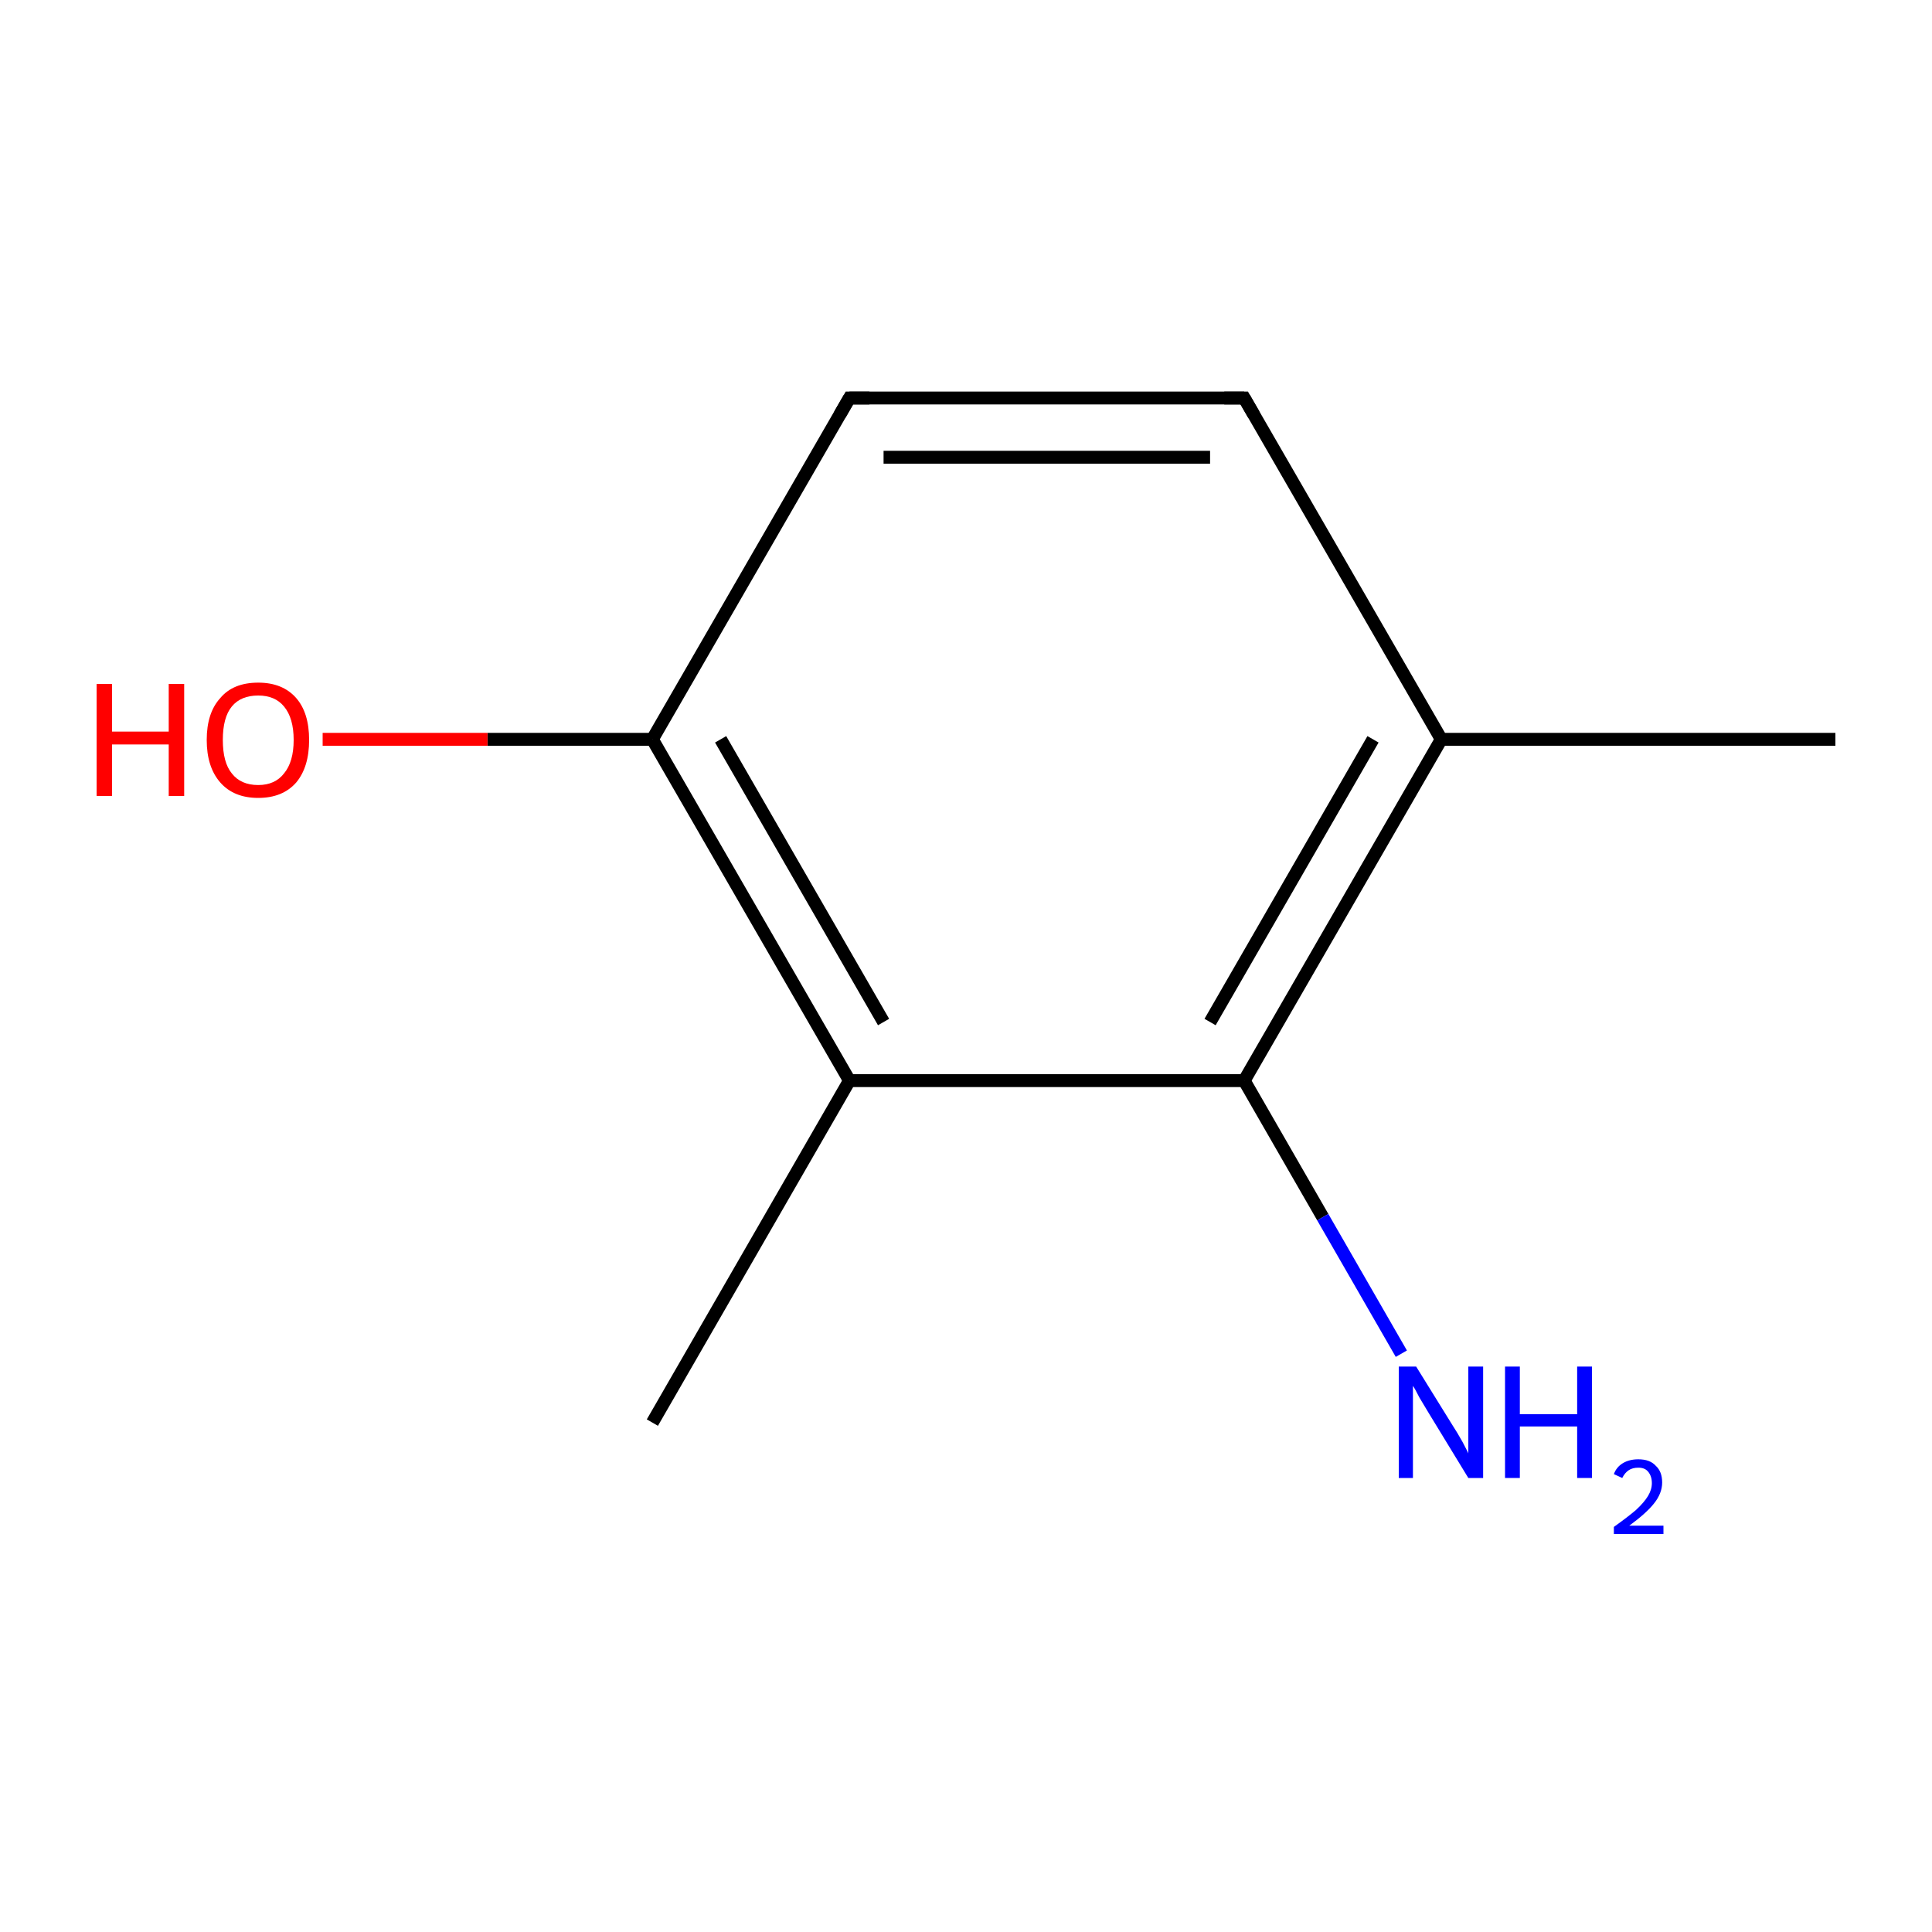 <?xml version='1.0' encoding='iso-8859-1'?>
<svg version='1.1' baseProfile='full'
              xmlns='http://www.w3.org/2000/svg'
                      xmlns:rdkit='http://www.rdkit.org/xml'
                      xmlns:xlink='http://www.w3.org/1999/xlink'
                  xml:space='preserve'
width='300px' height='300px' viewBox='0 0 300 300'>
<!-- END OF HEADER -->
<rect style='opacity:1.0;fill:none;stroke:none' width='300.0' height='300.0' x='0.0' y='0.0'> </rect>
<path class='bond-0 atom-0 atom-1' d='M 285.0,114.8 L 223.8,114.8' style='fill:none;fill-rule:evenodd;stroke:#000000;stroke-width:2.0px;stroke-linecap:butt;stroke-linejoin:miter;stroke-opacity:1' />
<path class='bond-1 atom-1 atom-2' d='M 223.8,114.8 L 193.2,167.8' style='fill:none;fill-rule:evenodd;stroke:#000000;stroke-width:2.0px;stroke-linecap:butt;stroke-linejoin:miter;stroke-opacity:1' />
<path class='bond-1 atom-1 atom-2' d='M 213.2,114.8 L 187.9,158.7' style='fill:none;fill-rule:evenodd;stroke:#000000;stroke-width:2.0px;stroke-linecap:butt;stroke-linejoin:miter;stroke-opacity:1' />
<path class='bond-2 atom-2 atom-3' d='M 193.2,167.8 L 131.9,167.8' style='fill:none;fill-rule:evenodd;stroke:#000000;stroke-width:2.0px;stroke-linecap:butt;stroke-linejoin:miter;stroke-opacity:1' />
<path class='bond-3 atom-3 atom-4' d='M 131.9,167.8 L 101.3,114.8' style='fill:none;fill-rule:evenodd;stroke:#000000;stroke-width:2.0px;stroke-linecap:butt;stroke-linejoin:miter;stroke-opacity:1' />
<path class='bond-3 atom-3 atom-4' d='M 137.2,158.7 L 111.9,114.8' style='fill:none;fill-rule:evenodd;stroke:#000000;stroke-width:2.0px;stroke-linecap:butt;stroke-linejoin:miter;stroke-opacity:1' />
<path class='bond-4 atom-4 atom-5' d='M 101.3,114.8 L 131.9,61.8' style='fill:none;fill-rule:evenodd;stroke:#000000;stroke-width:2.0px;stroke-linecap:butt;stroke-linejoin:miter;stroke-opacity:1' />
<path class='bond-5 atom-5 atom-6' d='M 131.9,61.8 L 193.2,61.8' style='fill:none;fill-rule:evenodd;stroke:#000000;stroke-width:2.0px;stroke-linecap:butt;stroke-linejoin:miter;stroke-opacity:1' />
<path class='bond-5 atom-5 atom-6' d='M 137.2,71.0 L 187.9,71.0' style='fill:none;fill-rule:evenodd;stroke:#000000;stroke-width:2.0px;stroke-linecap:butt;stroke-linejoin:miter;stroke-opacity:1' />
<path class='bond-6 atom-4 atom-7' d='M 101.3,114.8 L 75.7,114.8' style='fill:none;fill-rule:evenodd;stroke:#000000;stroke-width:2.0px;stroke-linecap:butt;stroke-linejoin:miter;stroke-opacity:1' />
<path class='bond-6 atom-4 atom-7' d='M 75.7,114.8 L 50.1,114.8' style='fill:none;fill-rule:evenodd;stroke:#FF0000;stroke-width:2.0px;stroke-linecap:butt;stroke-linejoin:miter;stroke-opacity:1' />
<path class='bond-7 atom-3 atom-8' d='M 131.9,167.8 L 101.3,220.9' style='fill:none;fill-rule:evenodd;stroke:#000000;stroke-width:2.0px;stroke-linecap:butt;stroke-linejoin:miter;stroke-opacity:1' />
<path class='bond-8 atom-2 atom-9' d='M 193.2,167.8 L 205.4,189.0' style='fill:none;fill-rule:evenodd;stroke:#000000;stroke-width:2.0px;stroke-linecap:butt;stroke-linejoin:miter;stroke-opacity:1' />
<path class='bond-8 atom-2 atom-9' d='M 205.4,189.0 L 217.6,210.2' style='fill:none;fill-rule:evenodd;stroke:#0000FF;stroke-width:2.0px;stroke-linecap:butt;stroke-linejoin:miter;stroke-opacity:1' />
<path class='bond-9 atom-6 atom-1' d='M 193.2,61.8 L 223.8,114.8' style='fill:none;fill-rule:evenodd;stroke:#000000;stroke-width:2.0px;stroke-linecap:butt;stroke-linejoin:miter;stroke-opacity:1' />
<path d='M 130.4,64.4 L 131.9,61.8 L 135.0,61.8' style='fill:none;stroke:#000000;stroke-width:2.0px;stroke-linecap:butt;stroke-linejoin:miter;stroke-miterlimit:10;stroke-opacity:1;' />
<path d='M 190.1,61.8 L 193.2,61.8 L 194.7,64.4' style='fill:none;stroke:#000000;stroke-width:2.0px;stroke-linecap:butt;stroke-linejoin:miter;stroke-miterlimit:10;stroke-opacity:1;' />
<path class='atom-7' d='M 15.0 106.2
L 17.4 106.2
L 17.4 113.6
L 26.2 113.6
L 26.2 106.2
L 28.6 106.2
L 28.6 123.6
L 26.2 123.6
L 26.2 115.6
L 17.4 115.6
L 17.4 123.6
L 15.0 123.6
L 15.0 106.2
' fill='#FF0000'/>
<path class='atom-7' d='M 32.1 114.9
Q 32.1 110.7, 34.2 108.4
Q 36.2 106.0, 40.1 106.0
Q 43.9 106.0, 46.0 108.4
Q 48.0 110.7, 48.0 114.9
Q 48.0 119.1, 46.0 121.5
Q 43.9 123.9, 40.1 123.9
Q 36.3 123.9, 34.2 121.5
Q 32.1 119.1, 32.1 114.9
M 40.1 121.9
Q 42.7 121.9, 44.1 120.1
Q 45.6 118.3, 45.6 114.9
Q 45.6 111.5, 44.1 109.7
Q 42.7 108.0, 40.1 108.0
Q 37.4 108.0, 36.0 109.7
Q 34.6 111.4, 34.6 114.9
Q 34.6 118.4, 36.0 120.1
Q 37.4 121.9, 40.1 121.9
' fill='#FF0000'/>
<path class='atom-9' d='M 219.9 212.2
L 225.6 221.4
Q 226.2 222.3, 227.1 223.9
Q 228.0 225.6, 228.0 225.7
L 228.0 212.2
L 230.3 212.2
L 230.3 229.5
L 228.0 229.5
L 221.9 219.5
Q 221.2 218.3, 220.4 217.0
Q 219.7 215.6, 219.4 215.2
L 219.4 229.5
L 217.2 229.5
L 217.2 212.2
L 219.9 212.2
' fill='#0000FF'/>
<path class='atom-9' d='M 233.7 212.2
L 236.0 212.2
L 236.0 219.6
L 244.9 219.6
L 244.9 212.2
L 247.2 212.2
L 247.2 229.5
L 244.9 229.5
L 244.9 221.5
L 236.0 221.5
L 236.0 229.5
L 233.7 229.5
L 233.7 212.2
' fill='#0000FF'/>
<path class='atom-9' d='M 250.6 228.9
Q 251.0 227.8, 252.0 227.2
Q 253.0 226.6, 254.4 226.6
Q 256.2 226.6, 257.1 227.6
Q 258.1 228.5, 258.1 230.2
Q 258.1 231.9, 256.8 233.5
Q 255.6 235.0, 253.0 236.9
L 258.3 236.9
L 258.3 238.2
L 250.6 238.2
L 250.6 237.1
Q 252.7 235.6, 254.0 234.5
Q 255.3 233.3, 255.9 232.3
Q 256.5 231.3, 256.5 230.3
Q 256.5 229.2, 255.9 228.5
Q 255.4 227.9, 254.4 227.9
Q 253.5 227.9, 252.9 228.3
Q 252.3 228.7, 251.9 229.5
L 250.6 228.9
' fill='#0000FF'/>
</svg>
